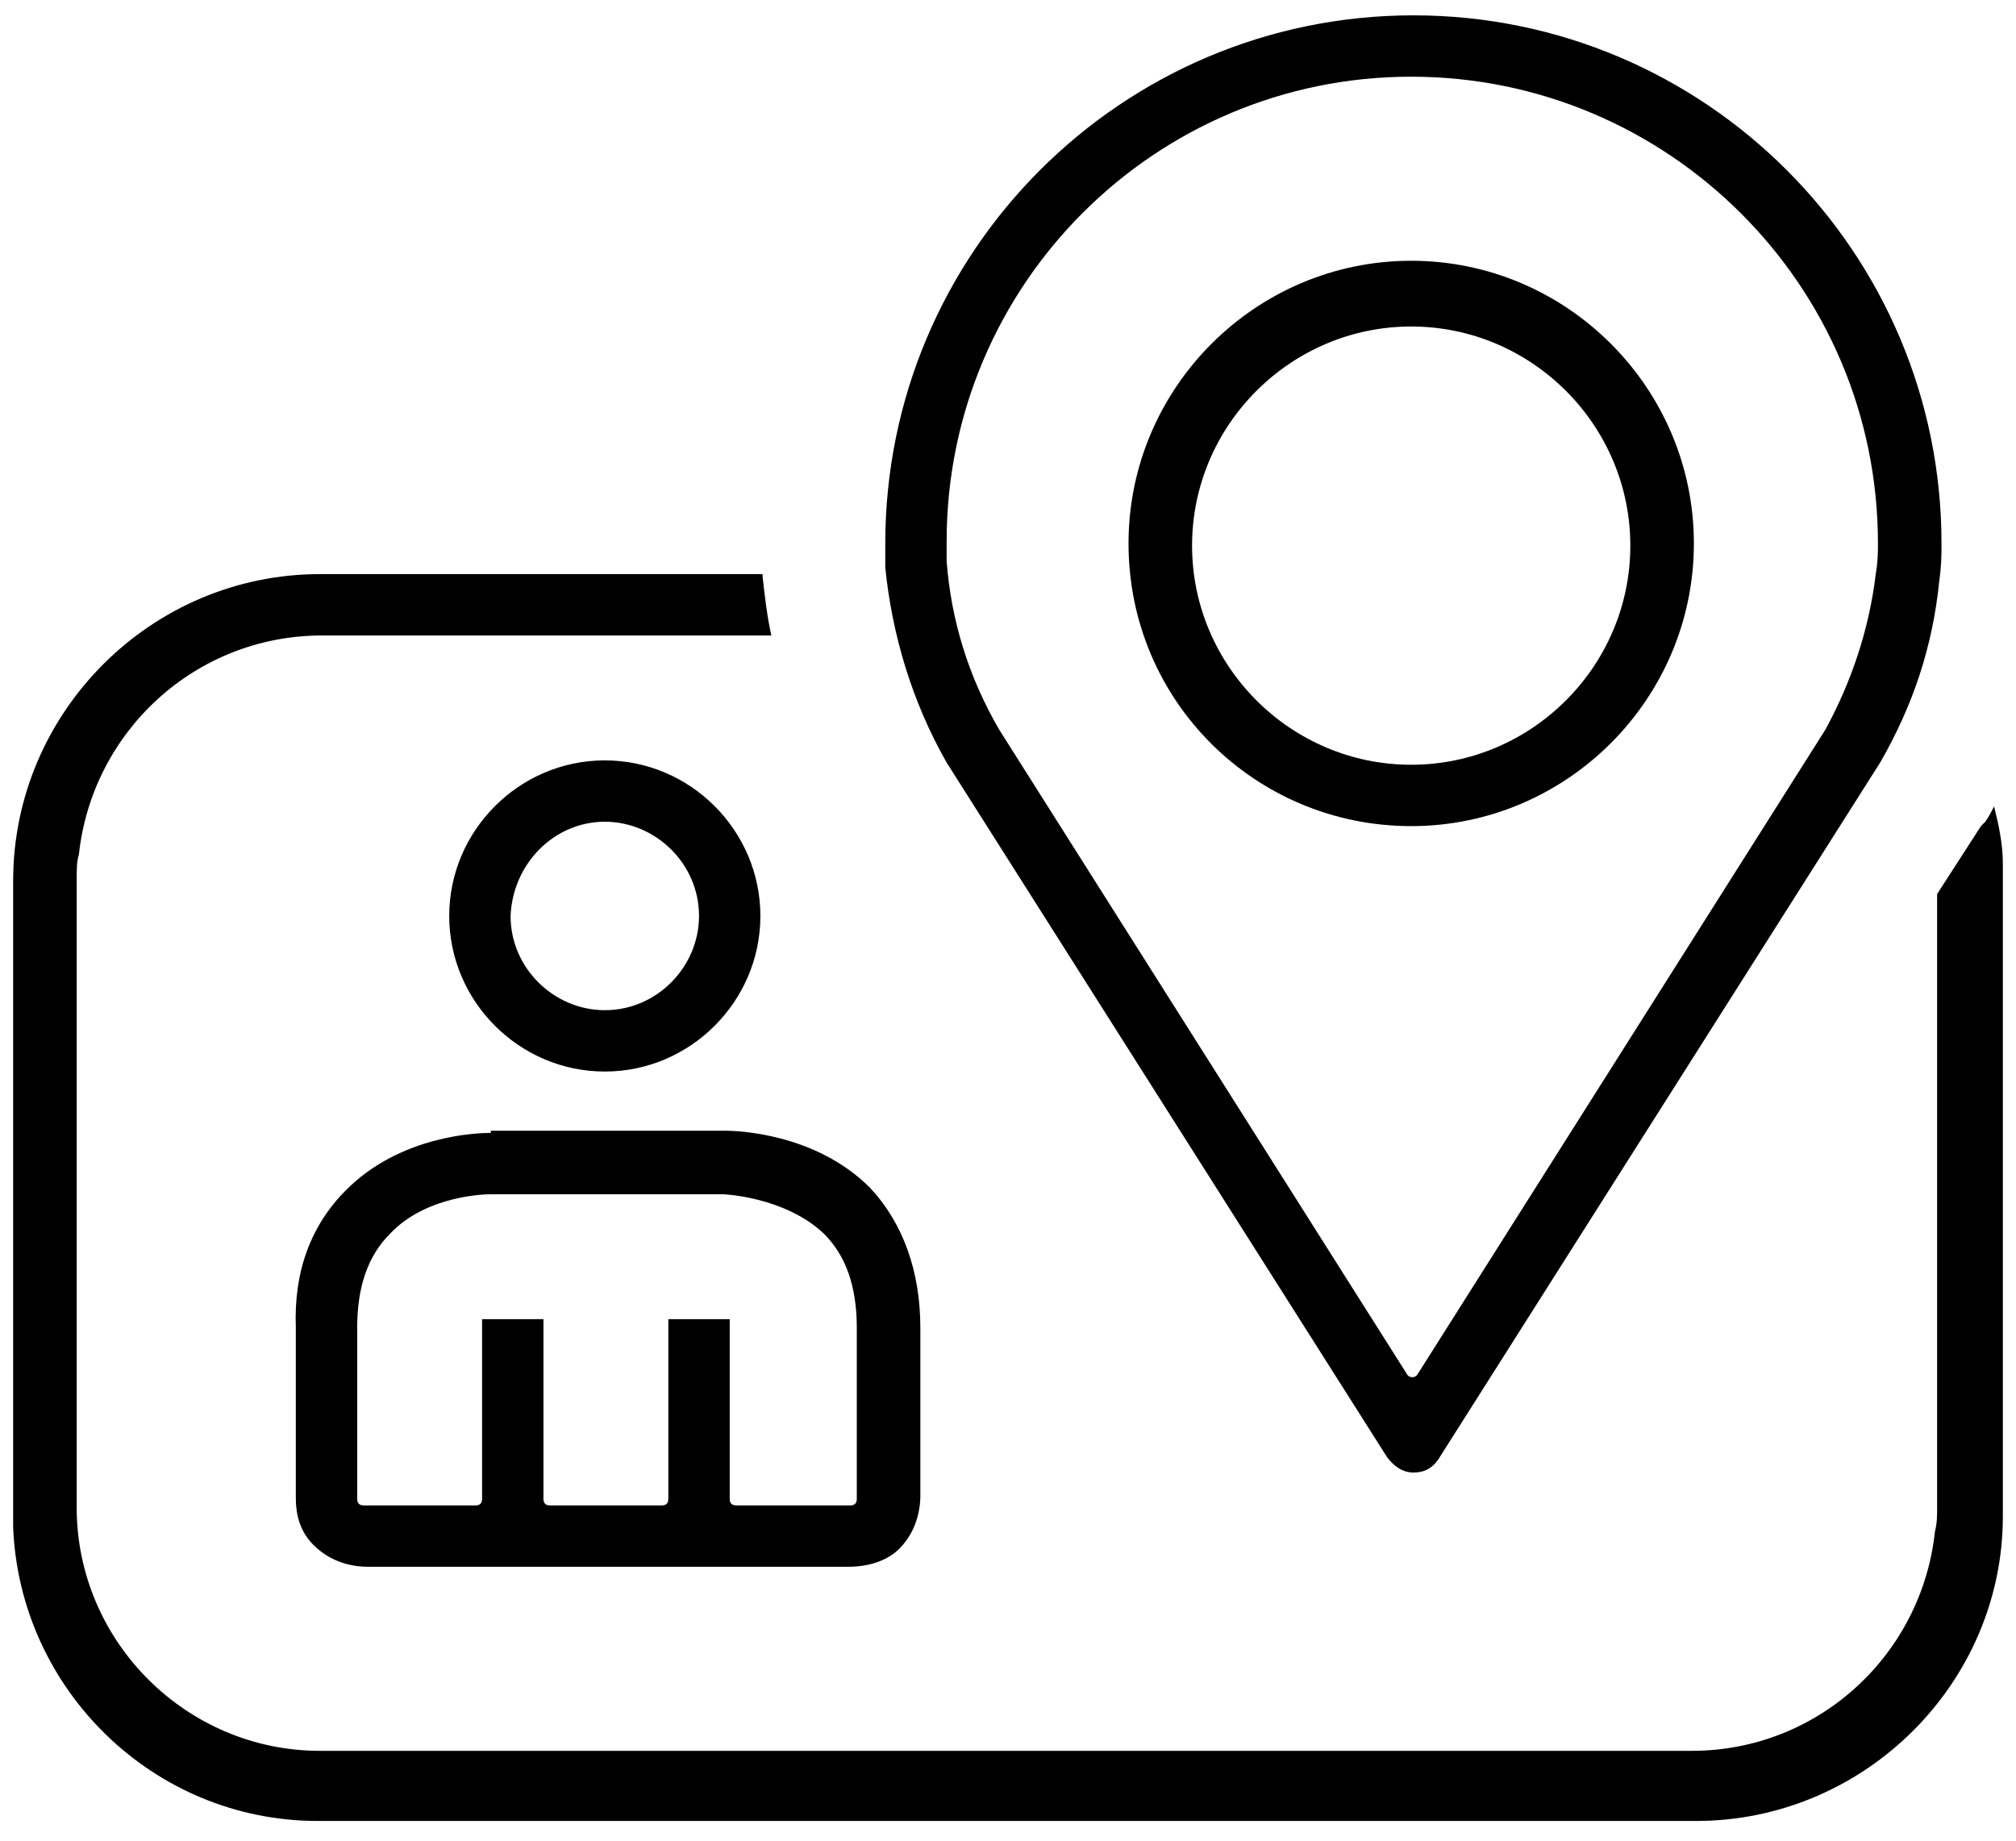 <svg width="92" height="84" viewBox="0 0 92 84" xmlns="http://www.w3.org/2000/svg" xmlns:xlink="http://www.w3.org/1999/xlink"><title>standort</title><g id="Page-1" stroke="none" stroke-width="1" fill="none" fill-rule="evenodd"><g id="Artboard" transform="translate(-149, -5)" fill="#000" fill-rule="nonzero"><g id="standort" transform="translate(149, 5)"><path d="M43.2 34.8 63.3 66.5C63.6 66.9 64 67.2 64.5 67.2S65.4 67 65.7 66.5L85.8 34.8C87.3 32.2 88.2 29.5 88.5 26.5 88.6 25.8 88.6 25.3 88.6 24.8 88.6 11.5 77.8.7 64.5.7S40.4 11.5 40.4 24.8v1.1C40.7 28.9 41.6 32 43.2 34.8zM64.4 3.5c11.7.0 21.3 9.5 21.3 21.3C85.7 25.2 85.7 25.6 85.6 26.2 85.3 28.7 84.5 31.1 83.3 33.3L64.7 62.7C64.6 62.9 64.3 62.9 64.2 62.7L45.6 33.3c-1.4-2.4-2.2-5-2.4-7.7V24.7C43.2 13 52.7 3.5 64.4 3.5z" id="Shape"/><path d="M64.4 37.7C71.5 37.7 77.3 31.9 77.3 24.8c0-7.1-5.8-12.9-12.9-12.9C57.3 11.9 51.5 17.7 51.5 24.8c0 7.2 5.8 12.9 12.9 12.9zm0-22.8c5.5.0 10 4.5 10 10s-4.5 10-10 10C58.9 34.9 54.4 30.4 54.4 24.9s4.5-10 10-10zm-42 36.8C21.8 51.7 18.3 51.8 15.8 54.3c-1.6 1.6-2.4 3.7-2.3 6.3v7.7C13.5 68.7 13.5 69.7 14.3 70.5 14.7 70.9 15.5 71.5 16.8 71.5H38.7C40 71.5 40.8 71 41.2 70.5 41.9 69.7 42 68.7 42 68.3V60.6C42 58 41.2 55.8 39.7 54.2c-2.5-2.5-6.1-2.6-6.6-2.6H22.4V51.7zM37.6 56.3C38.6 57.3 39.1 58.7 39.1 60.6v7.8C39.1 68.6 39 68.7 38.8 68.7H33.6C33.4 68.7 33.3 68.6 33.3 68.4V60.2H30.5v8.2C30.5 68.6 30.4 68.7 30.2 68.7H25.1C24.9 68.7 24.8 68.6 24.8 68.4V60.2H22v8.2C22 68.6 21.9 68.7 21.7 68.7H16.6C16.4 68.7 16.3 68.6 16.3 68.4V60.6c0-1.9.5-3.3 1.5-4.3 1.7-1.8 4.5-1.8 4.6-1.8H33S35.8 54.6 37.6 56.3zm-10-7.4c3.9.0 7.1-3.2 7.1-7.1C34.7 37.9 31.5 34.7 27.6 34.7 23.7 34.7 20.5 37.9 20.5 41.8 20.5 45.7 23.7 48.9 27.6 48.9zm0-11.4c2.3.0 4.3 1.9 4.3 4.3.0 2.3-1.9 4.3-4.3 4.3-2.3.0-4.3-1.9-4.3-4.3C23.4 39.4 25.3 37.5 27.6 37.5z" id="Shape"/><path d="M91.4 39.8V39.4C91.4 38.5 91.2 37.6 91 36.8 90.9 37 90.8 37.2 90.6 37.5L90.5 37.6 90.4 37.7 88.4 40.8v28C88.4 69.2 88.4 69.5 88.3 69.9 87.7 75.5 83 79.9 77.2 79.9H14.6c-6.1.0-11.1-5-11.1-11.1V40.1C3.5 39.7 3.5 39.3 3.6 39c.6-5.6 5.3-10 11.1-10H35.2C35 28.1 34.9 27.2 34.8 26.3V26.2H14.6c-7.7.0-14 6.3-14 14V69.7C.9 77.1 7 83.1 14.5 83.1H77.4C85.1 83.1 91.4 76.8 91.4 69.2V39.8z" id="Path"/></g></g></g></svg>